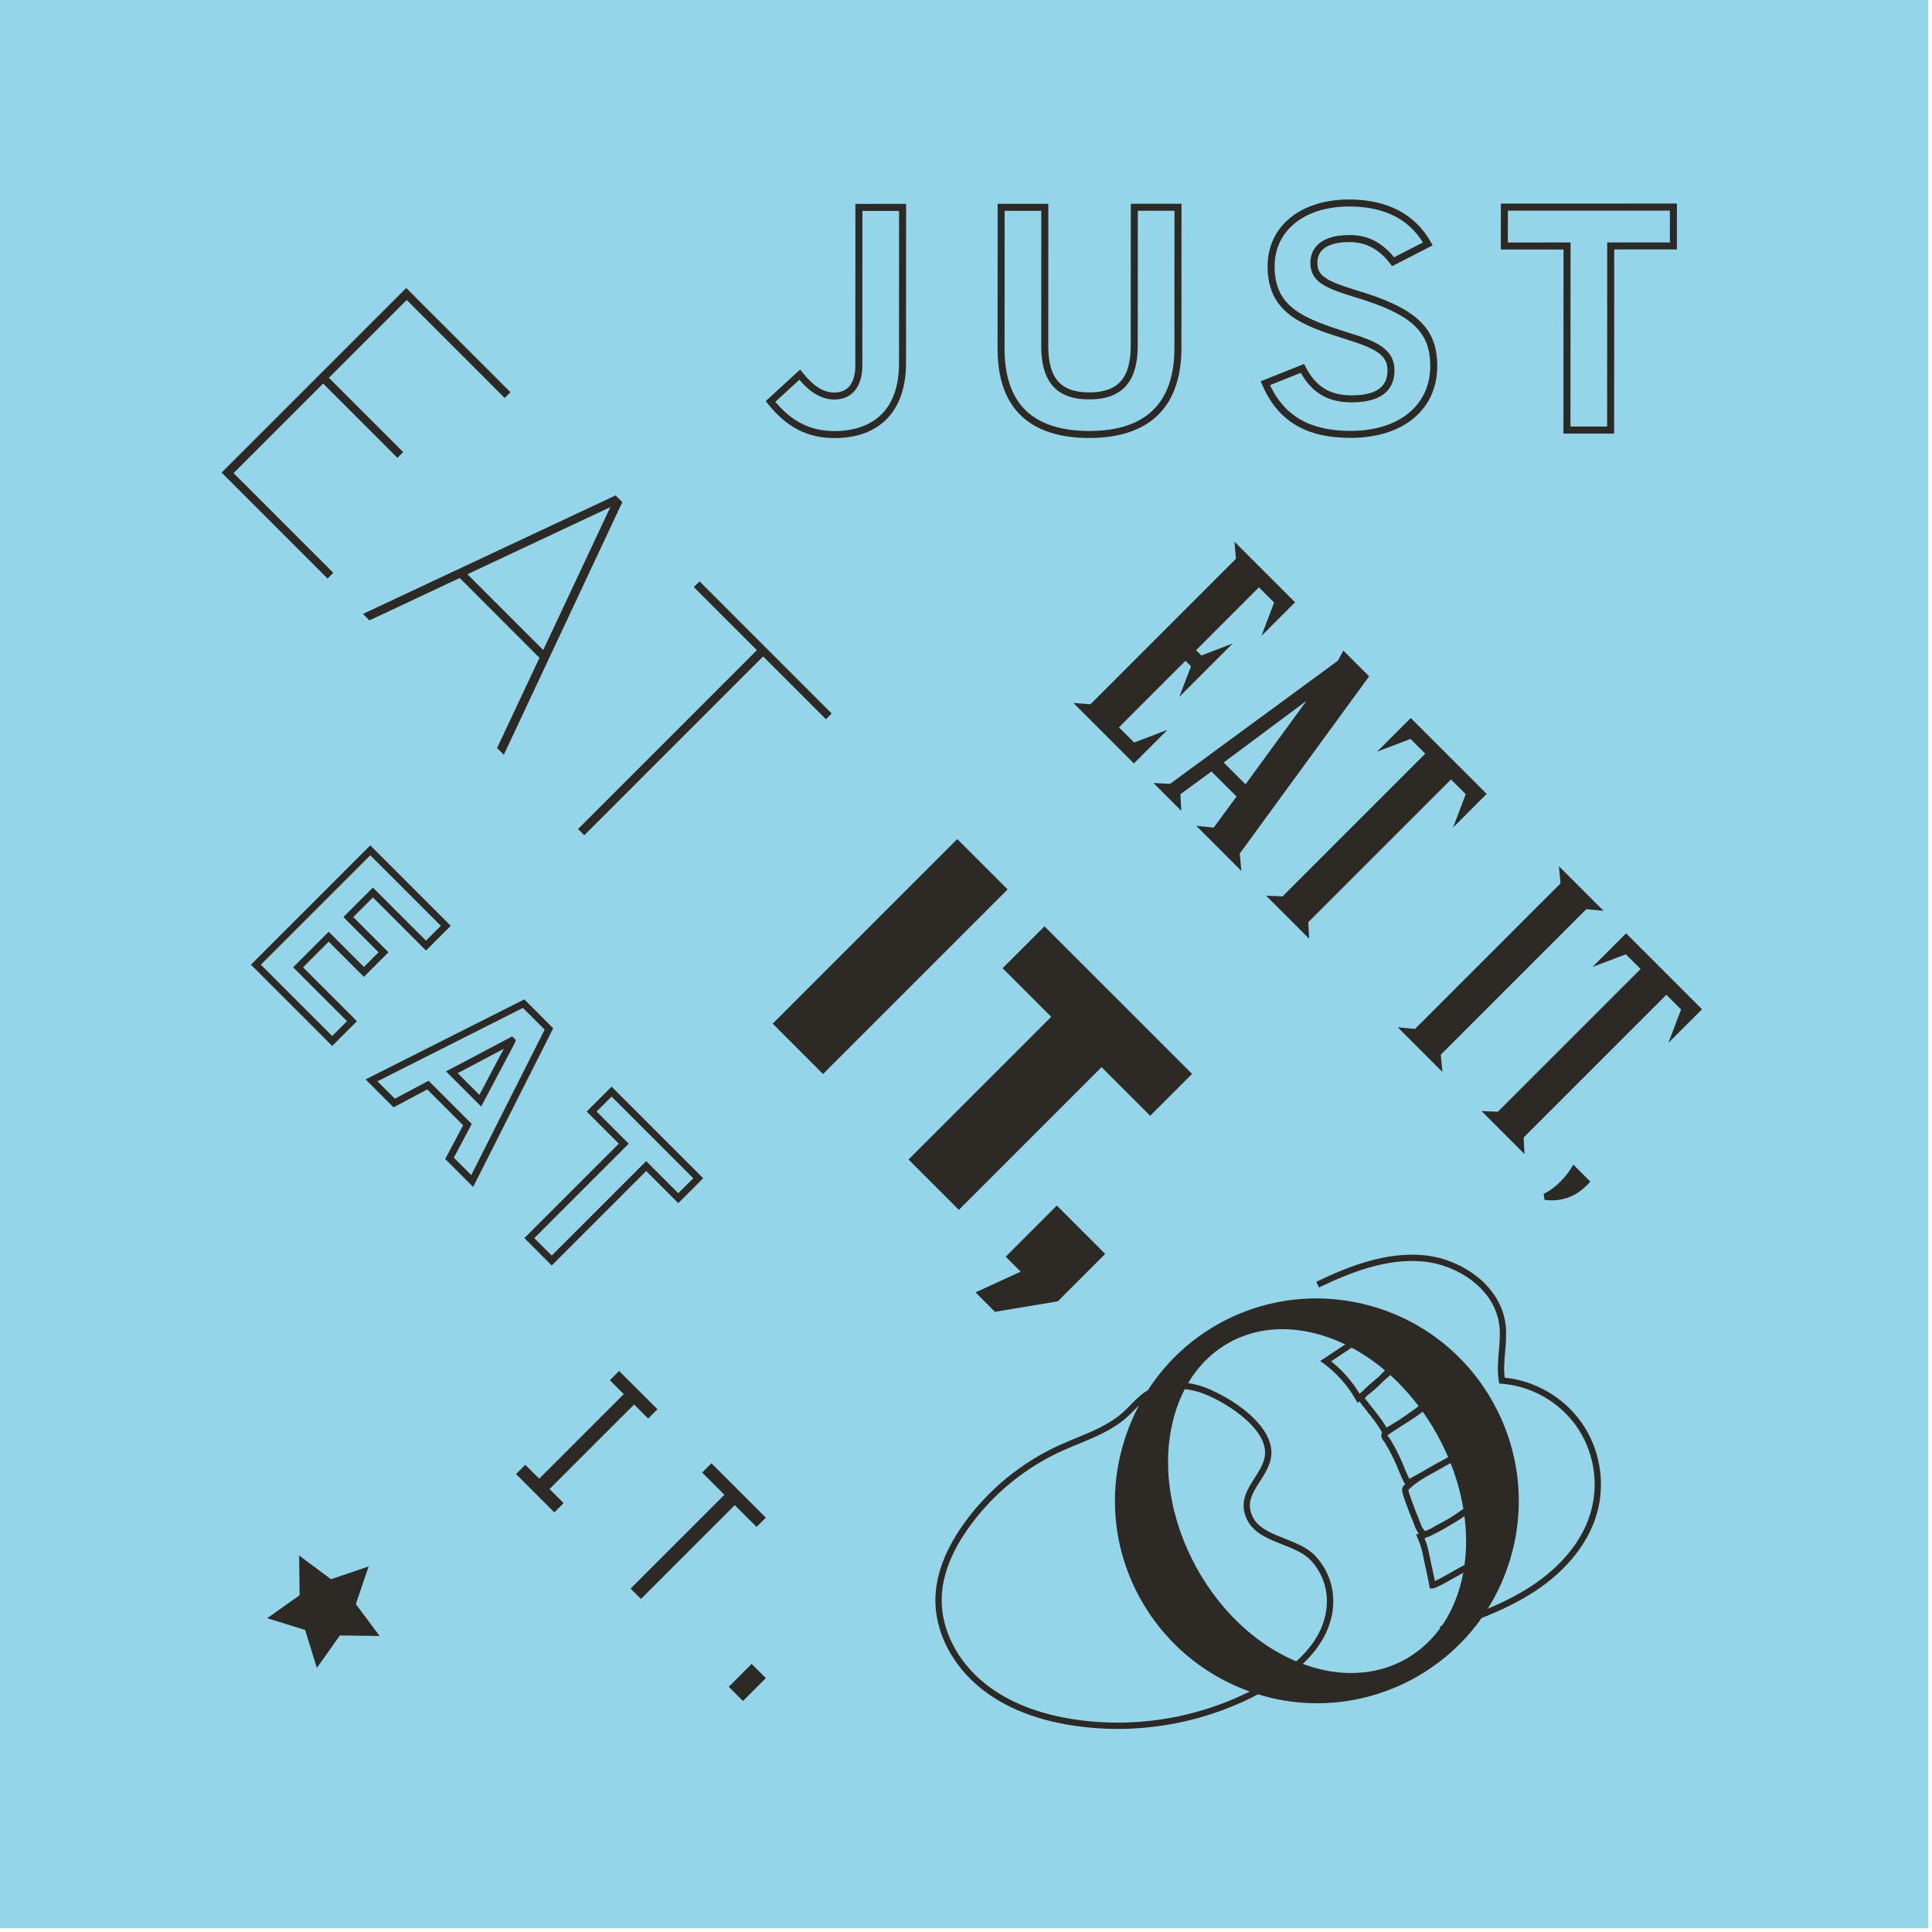 <svg xmlns="http://www.w3.org/2000/svg" fill="none" viewBox="0 0 542 542" height="542" width="542">
<path fill="#95D5EA" d="M0 540.941H540.939V0.003H0V540.941Z"></path>
<path fill="#2D2A26" d="M103.409 439.452L99.827 450.011L106.491 458.947L95.339 458.806L88.897 467.914L85.596 457.265L74.947 453.964L84.054 447.521L83.914 436.369L92.85 443.034L103.409 439.452Z"></path>
<path fill="#2D2A26" d="M346.335 151.991L363.313 168.969L353.881 178.397L357.436 169.032L353.175 164.775L335.545 182.405L337.032 183.891L345.812 180.524L330.827 195.508L334.125 186.923L332.576 185.374L313.908 204.038L318.169 208.299L327.534 204.744L318.102 214.176L301.128 197.198L305.904 197.58L346.721 156.764L346.335 151.991Z"></path>
<path fill="#2D2A26" d="M343.282 213.907L349.413 220.037L366.531 196.597L343.282 213.907ZM384.091 189.745L347.793 239.466L348.242 244.312L335.595 231.662L340.5 232.173L346.896 223.459L339.86 216.428L331.143 222.816L331.397 227.467L323.588 219.659L328.24 219.912L375.315 185.359L376.864 182.522L384.091 189.745Z"></path>
<path fill="#2D2A26" d="M395.772 201.428L417.07 222.726L407.643 232.158L411.197 222.793L407.065 218.664L367.025 258.7L367.279 263.352L355.209 251.278L359.798 251.473L399.838 211.434L395.71 207.305L386.341 210.86L395.772 201.428Z"></path>
<path fill="#2D2A26" d="M404.653 300.727L392.135 288.208L396.97 288.649L437.786 247.833L437.337 243.002L449.859 255.52L445.017 255.064L404.2 295.88L404.653 300.727Z"></path>
<path fill="#2D2A26" d="M456.183 261.839L477.481 283.136L468.053 292.568L471.604 283.199L467.476 279.07L427.436 319.11L427.69 323.758L415.62 311.688L420.209 311.884L460.249 271.844L456.117 267.711L446.752 271.266L456.183 261.839Z"></path>
<path fill="#2D2A26" d="M433.043 334.921C436.726 333.177 439.825 329.564 441.374 326.719L446.15 331.495C444.082 333.821 440.141 337.504 433.3 336.603L433.043 334.921Z"></path>
<path fill="#2D2A26" d="M73.183 270.633L93.193 290.644L97.353 286.484L82.232 271.363L92.21 261.385L102.086 271.262L106.199 267.149L96.326 257.272L104.611 248.988L119.513 263.887L123.669 259.727L103.881 239.939L73.183 270.633ZM93.193 293.426L70.401 270.633L103.881 237.157L126.451 259.727L119.513 266.669L104.611 251.77L99.109 257.272L108.985 267.149L102.086 274.044L92.21 264.168L85.014 271.363L100.135 286.484L93.193 293.426Z"></path>
<path fill="#2D2A26" d="M128.407 301.057L134.495 307.144L141.327 294.228L128.407 301.057ZM134.99 310.422L125.13 300.561L143.688 290.751L144.714 291.782L144.461 292.511L134.99 310.422ZM127.319 324.774L132.208 329.664L152.796 288.859L146.697 282.76L105.888 303.344L110.777 308.229L120.228 303.199L132.349 315.319L127.319 324.774ZM132.739 332.98L124.899 325.137L129.929 315.682L119.869 305.623L110.415 310.652L102.571 302.813L147.083 280.364L155.192 288.473L132.739 332.98Z"></path>
<path fill="#2D2A26" d="M149.89 347.34L154.78 352.229L181.275 325.734L190.285 334.744L194.488 330.541L171.574 307.632L167.372 311.831L176.386 320.845L149.89 347.34ZM154.78 355.012L147.108 347.34L173.603 320.845L164.593 311.831L171.574 304.85L197.27 330.541L190.285 337.526L181.275 328.516L154.78 355.012Z"></path>
<path fill="#2D2A26" d="M174.989 391.109L171.087 387.207L173.69 384.604L184.437 395.351L181.834 397.953L177.893 394.012L154.171 417.73L158.113 421.675L155.514 424.277L144.763 413.531L147.366 410.928L151.268 414.83L174.989 391.109Z"></path>
<path fill="#2D2A26" d="M203.223 419.343L196.987 413.108L199.59 410.505L214.839 425.754L212.237 428.357L206.13 422.25L179.81 448.57L176.903 445.663L203.223 419.343Z"></path>
<path fill="#2D2A26" d="M210.868 466.788L214.852 470.772L208.429 477.191L204.449 473.211L210.868 466.788Z"></path>
<path fill="#2D2A26" d="M113.959 80.797L143.194 110.032L141.586 111.643L114.095 84.153L92.259 105.985L113.104 126.83L111.496 128.438L90.651 107.597L65.529 132.723L93.508 160.697L91.896 162.309L62.173 132.582L113.959 80.797Z"></path>
<path fill="#2D2A26" d="M152.396 182.359L171.223 142.265L131.133 161.1L152.396 182.359ZM172.698 138.979L174.587 140.868L141.333 211.746L139.444 209.857L151.346 184.533L128.967 162.15L103.63 174.047L101.816 172.229L172.698 138.979Z"></path>
<path fill="#2D2A26" d="M212.34 182.398L194.644 164.702L196.255 163.094L233.322 200.161L231.714 201.773L214.092 184.15L163.914 234.328L162.162 232.576L212.34 182.398Z"></path>
<path fill="#2D2A26" d="M216.765 287.175L268.55 235.39L282.68 249.515L230.891 301.305L216.765 287.175Z"></path>
<path fill="#2D2A26" d="M309.03 299.382L268.998 339.414L254.872 325.288L294.904 285.256L281.266 271.618L293.019 259.865L334.425 301.267L322.668 313.02L309.03 299.382Z"></path>
<path fill="#2D2A26" d="M279.125 368.016L273.67 362.56L286.337 356.75L282.138 352.551L296.482 338.203L310.05 351.771L296.751 365.07L279.125 368.016Z"></path>
<path fill="#2D2A26" d="M217.51 112.729C222.189 118.321 227.473 120.936 234.067 120.936H234.079C240.845 120.932 252.2 118.454 252.208 101.878L252.224 59.165H241.934L241.918 102.56C241.914 108.519 238.988 112.078 234.087 112.082C230.645 112.082 227.422 110.267 224.261 106.533L217.51 112.729ZM234.067 122.902C226.548 122.902 220.613 119.831 215.391 113.241L214.822 112.523L224.483 103.661L225.139 104.496C228.159 108.332 231 110.119 234.087 110.119C237.864 110.115 239.948 107.43 239.952 102.56L239.967 57.202L254.194 57.194L254.175 101.878C254.171 115.235 246.847 122.898 234.079 122.902H234.067Z"></path>
<path fill="#2D2A26" d="M305.598 120.904C321.433 120.897 329.468 113.061 329.472 97.62L329.487 59.13H319.201L319.182 97.027C319.178 107.134 314.737 112.05 305.602 112.05H305.595C300.768 112.054 297.334 110.72 295.098 107.977C293.084 105.51 292.105 101.932 292.109 97.039L292.128 59.145L281.838 59.149L281.823 97.897C281.819 105.663 283.895 111.539 287.988 115.356C291.941 119.035 297.857 120.904 305.575 120.904H305.598ZM305.575 122.871C297.341 122.871 290.973 120.826 286.65 116.795C282.135 112.589 279.852 106.232 279.856 97.897L279.872 57.182L294.099 57.175L294.075 97.039C294.075 101.46 294.907 104.632 296.623 106.732C298.461 108.987 301.396 110.088 305.595 110.088H305.602C313.629 110.084 317.211 106.053 317.215 97.027L317.235 57.167L331.458 57.159L331.438 97.62C331.435 114.13 322.499 122.863 305.598 122.871H305.575Z"></path>
<path fill="#2D2A26" d="M356.286 108.035C360.403 116.792 367.606 120.881 378.876 120.881H378.888C392.463 120.873 401.235 113.724 401.243 102.666C401.243 92.942 395.877 88.064 379.976 83.331C371.567 80.747 367.61 78.956 367.61 73.684C367.61 71.359 368.687 65.939 378.657 65.935H378.669C383.629 65.935 387.593 67.925 391.093 72.178L399.179 68.03C395.074 61.326 388.124 57.928 378.505 57.928H378.49C365.983 57.932 357.578 64.674 357.574 74.703C357.57 86.207 365.499 89.289 378.435 93.367C385.911 95.681 391.207 97.792 391.207 103.942C391.203 108.016 389.123 112.87 379.227 112.874H379.215C372.613 112.878 368.172 110.31 364.926 104.593L356.286 108.035ZM378.876 122.844C366.334 122.848 358.452 118.095 354.066 107.891L353.664 106.962L365.831 102.112L366.245 102.9C369.183 108.511 373.062 110.907 379.215 110.907H379.227C385.958 110.903 389.236 108.624 389.24 103.942C389.24 99.93 386.684 97.979 377.846 95.244C365.909 91.482 355.6 88.232 355.607 74.703C355.611 63.496 364.809 55.965 378.49 55.961H378.505C389.154 55.961 397.075 60.109 401.411 67.956L401.902 68.842L390.547 74.672L390.048 74.024C386.778 69.786 383.219 67.976 378.657 67.902C374.517 67.906 369.577 68.912 369.577 73.684C369.577 77.259 371.63 78.707 380.546 81.446C397.278 86.425 403.21 91.978 403.206 102.666C403.202 114.918 393.657 122.84 378.888 122.844H378.876Z"></path>
<path fill="#2D2A26" d="M440.598 68.021L440.574 119.666H450.86L450.884 68.021L468.467 68.013L468.471 59.078L423.015 59.093L423.011 68.029L440.598 68.021ZM438.604 121.637L438.627 69.992L421.04 70L421.048 57.127L470.437 57.107L470.433 69.976L452.85 69.984L452.827 121.633L438.604 121.637Z"></path>
<path fill="#2D2A26" d="M368.621 467.823C387.269 473.2 404.115 464.03 409.512 445.374C417.445 417.934 397.989 382.424 370.248 374.421C351.44 368.997 334.903 378.261 329.51 396.913C321.53 424.509 340.721 459.776 368.621 467.823ZM385.061 366.504C415.119 375.17 432.534 406.75 423.844 436.816C415.017 467.339 383.441 484.126 354.004 475.635C323.949 466.968 306.284 435.65 315.025 405.431C323.895 374.749 355.159 357.88 385.061 366.504Z"></path>
<path fill="#2D2A26" d="M337.858 391.059C332.32 388.866 326.377 389.178 322.347 391.878C320.907 392.842 319.693 394.075 318.409 395.382C317.633 396.171 316.86 396.959 316.037 397.685C312.135 401.126 307.273 403.128 302.571 405.067C300.971 405.723 299.379 406.379 297.822 407.089C287.563 411.775 278.643 419.076 272.025 428.203C266.948 435.208 264.306 442.021 264.181 448.463C264.01 457.192 268.575 466.124 276.387 472.348C282.966 477.597 291.676 481.007 302.266 482.482C320.528 485.022 339.356 481.3 355.285 471.997C361.661 468.274 365.961 464.517 368.806 460.17C373.773 452.603 373.344 443.796 367.721 437.728C365.816 435.668 362.753 434.462 359.795 433.296C355.882 431.754 351.839 430.158 349.946 426.521C347.437 421.695 349.853 417.929 351.983 414.608C353.591 412.107 355.105 409.738 354.879 406.944C354.317 400.073 344.14 393.556 337.858 391.059ZM263.604 440.85C264.891 436.382 267.229 431.805 270.592 427.165C277.39 417.792 286.552 410.292 297.088 405.481C298.668 404.759 300.28 404.096 301.895 403.429C306.465 401.552 311.186 399.604 314.866 396.362C315.662 395.659 316.404 394.902 317.149 394.145C318.441 392.834 319.775 391.472 321.363 390.407C325.94 387.344 332.348 386.973 338.509 389.416C345.451 392.171 356.01 399.074 356.643 406.8C356.923 410.187 355.168 412.923 353.47 415.564C351.328 418.901 349.478 421.784 351.515 425.702C353.103 428.757 356.67 430.162 360.443 431.649C363.588 432.89 366.839 434.17 369.02 436.523C375.213 443.207 375.708 452.873 370.284 461.137C367.284 465.719 362.796 469.656 356.174 473.523C339.906 483.025 320.676 486.829 302.02 484.23C291.114 482.712 282.115 479.181 275.283 473.734C267.045 467.166 262.234 457.707 262.414 448.428C262.464 445.946 262.858 443.418 263.604 440.85Z"></path>
<path fill="#2D2A26" d="M369.261 359.6C378.197 355.303 388.796 351.062 399.671 352.162C409.692 353.181 421.055 360.384 422.389 371.727C422.682 374.237 422.459 376.765 422.249 379.212C422.022 381.733 421.816 384.128 422.124 386.489C430.673 387.356 438.677 392.003 443.64 399.023C448.74 406.234 450.414 415.634 448.116 424.172C445.837 432.624 439.602 440.53 430.556 446.442C422.514 451.702 413.364 454.898 404.51 457.988L403.928 456.322C412.681 453.263 421.73 450.106 429.593 444.963C438.275 439.285 444.268 431.758 446.407 423.712C448.573 415.677 446.996 406.831 442.196 400.041C437.397 393.256 429.581 388.823 421.285 388.191L420.598 388.14L420.481 387.461C419.993 384.651 420.243 381.807 420.485 379.06C420.692 376.703 420.902 374.268 420.633 371.938C419.408 361.508 408.825 354.87 399.491 353.922C389.053 352.861 378.74 357.001 370.026 361.192L369.261 359.6Z"></path>
<path fill="#2D2A26" d="M370.376 381.817L380.693 374.945L381.673 376.417L373.439 381.899C376.588 384.408 379.308 387.506 381.384 390.952C381.653 390.753 381.93 390.542 382.215 390.328C383.378 389.071 384.83 387.865 386.246 386.691C386.429 386.539 386.609 386.39 386.788 386.242C387.686 385.239 388.7 384.315 389.516 383.569C390.211 382.941 390.866 382.34 391.104 382.008V382.001L392.552 383.019C391.448 384.588 389.742 386.078 388.018 387.518C386.804 388.857 385.029 390.378 383.417 391.631C383.23 391.83 383.058 392.037 382.894 392.24C383.475 393.028 384.139 393.863 384.822 394.722C386.332 396.626 387.889 398.585 388.985 400.501C389.118 400.411 389.247 400.337 389.36 400.27L390.815 399.392C391.303 399.1 391.791 398.807 392.283 398.507C395.834 396.119 398.69 394.043 400.013 392.872L401.222 394.164C398.947 396.423 395.994 398.323 393.2 400.021C391.861 400.918 390.531 401.796 389.317 402.577C389.301 402.619 389.29 402.658 389.286 402.698C389.27 402.83 389.485 403.103 389.676 403.341C389.836 403.544 390 403.755 390.129 403.974C392.189 407.439 393.083 409.589 393.945 411.661C394.374 412.703 394.796 413.713 395.358 414.876L395.381 414.888C395.338 414.868 395.463 414.821 395.623 414.736C396.446 414.291 397.714 413.585 399.143 412.788C401.48 411.364 404.071 409.971 405.956 408.968C406.42 408.719 406.842 408.492 407.204 408.297C407.341 408.219 407.47 408.149 407.591 408.082L408.437 409.636C408.317 409.702 408.188 409.772 408.051 409.846C406.732 410.572 404.617 411.75 402.502 412.937C401.644 413.413 400.785 413.893 399.978 414.342C398.261 415.391 396.715 416.449 395.779 417.342C395.627 417.487 395.494 417.608 395.377 417.709C395.272 417.803 395.143 417.916 395.108 417.963C395.116 417.963 395.112 418.064 395.162 418.333C395.303 419.079 396.86 423.301 397.203 424.112C397.781 425.455 398.128 426.391 398.389 427.09C398.889 428.428 399.01 428.752 399.829 429.54C400.305 429.345 400.781 429.131 401.254 428.912C402.249 428.311 403.294 427.749 404.356 427.18C405.058 426.801 405.765 426.419 406.471 426.021C408.071 425.018 409.569 423.984 410.908 423.032L411.988 424.425C410.529 425.658 408.953 426.649 407.368 427.546C405.698 428.588 403.919 429.603 402.089 430.469C401.761 430.668 400.949 431.125 400.239 431.285C400.036 431.367 399.833 431.449 399.63 431.523C400.458 433.567 400.719 434.875 401.098 436.74C401.273 437.618 401.48 438.644 401.784 439.955C402.065 441.149 402.354 442.605 402.541 443.553C403.911 442.909 405.581 441.961 407.197 441.044C408.937 440.053 410.736 439.034 412.223 438.355L412.952 439.967C411.54 440.607 409.776 441.614 408.067 442.581C406.326 443.569 404.528 444.591 403.041 445.266C402.74 445.406 402.362 445.578 401.901 445.602L401.133 445.633L400.992 444.88C400.992 444.872 400.512 442.277 400.063 440.357C399.751 439.026 399.545 437.985 399.365 437.091C398.947 435.015 398.694 433.762 397.644 431.367L397.258 430.489L398.034 430.219C397.387 429.462 397.16 428.857 396.731 427.71C396.477 427.027 396.142 426.118 395.58 424.811C395.272 424.089 393.609 419.656 393.422 418.665C393.184 417.389 393.559 416.952 394.206 416.382L394.265 416.332C394.031 416.179 393.914 415.949 393.847 415.813C393.227 414.552 392.774 413.46 392.31 412.344C391.471 410.326 390.605 408.239 388.607 404.875C388.517 404.723 388.404 404.582 388.287 404.438C387.928 403.985 387.436 403.361 387.526 402.51C387.549 402.272 387.616 402.054 387.705 401.851C386.687 399.915 385.036 397.835 383.436 395.822C382.699 394.893 381.985 393.996 381.364 393.149L380.822 393.531L380.342 392.677C378.13 388.736 375.035 385.239 371.394 382.562L370.376 381.817Z"></path>
</svg>
